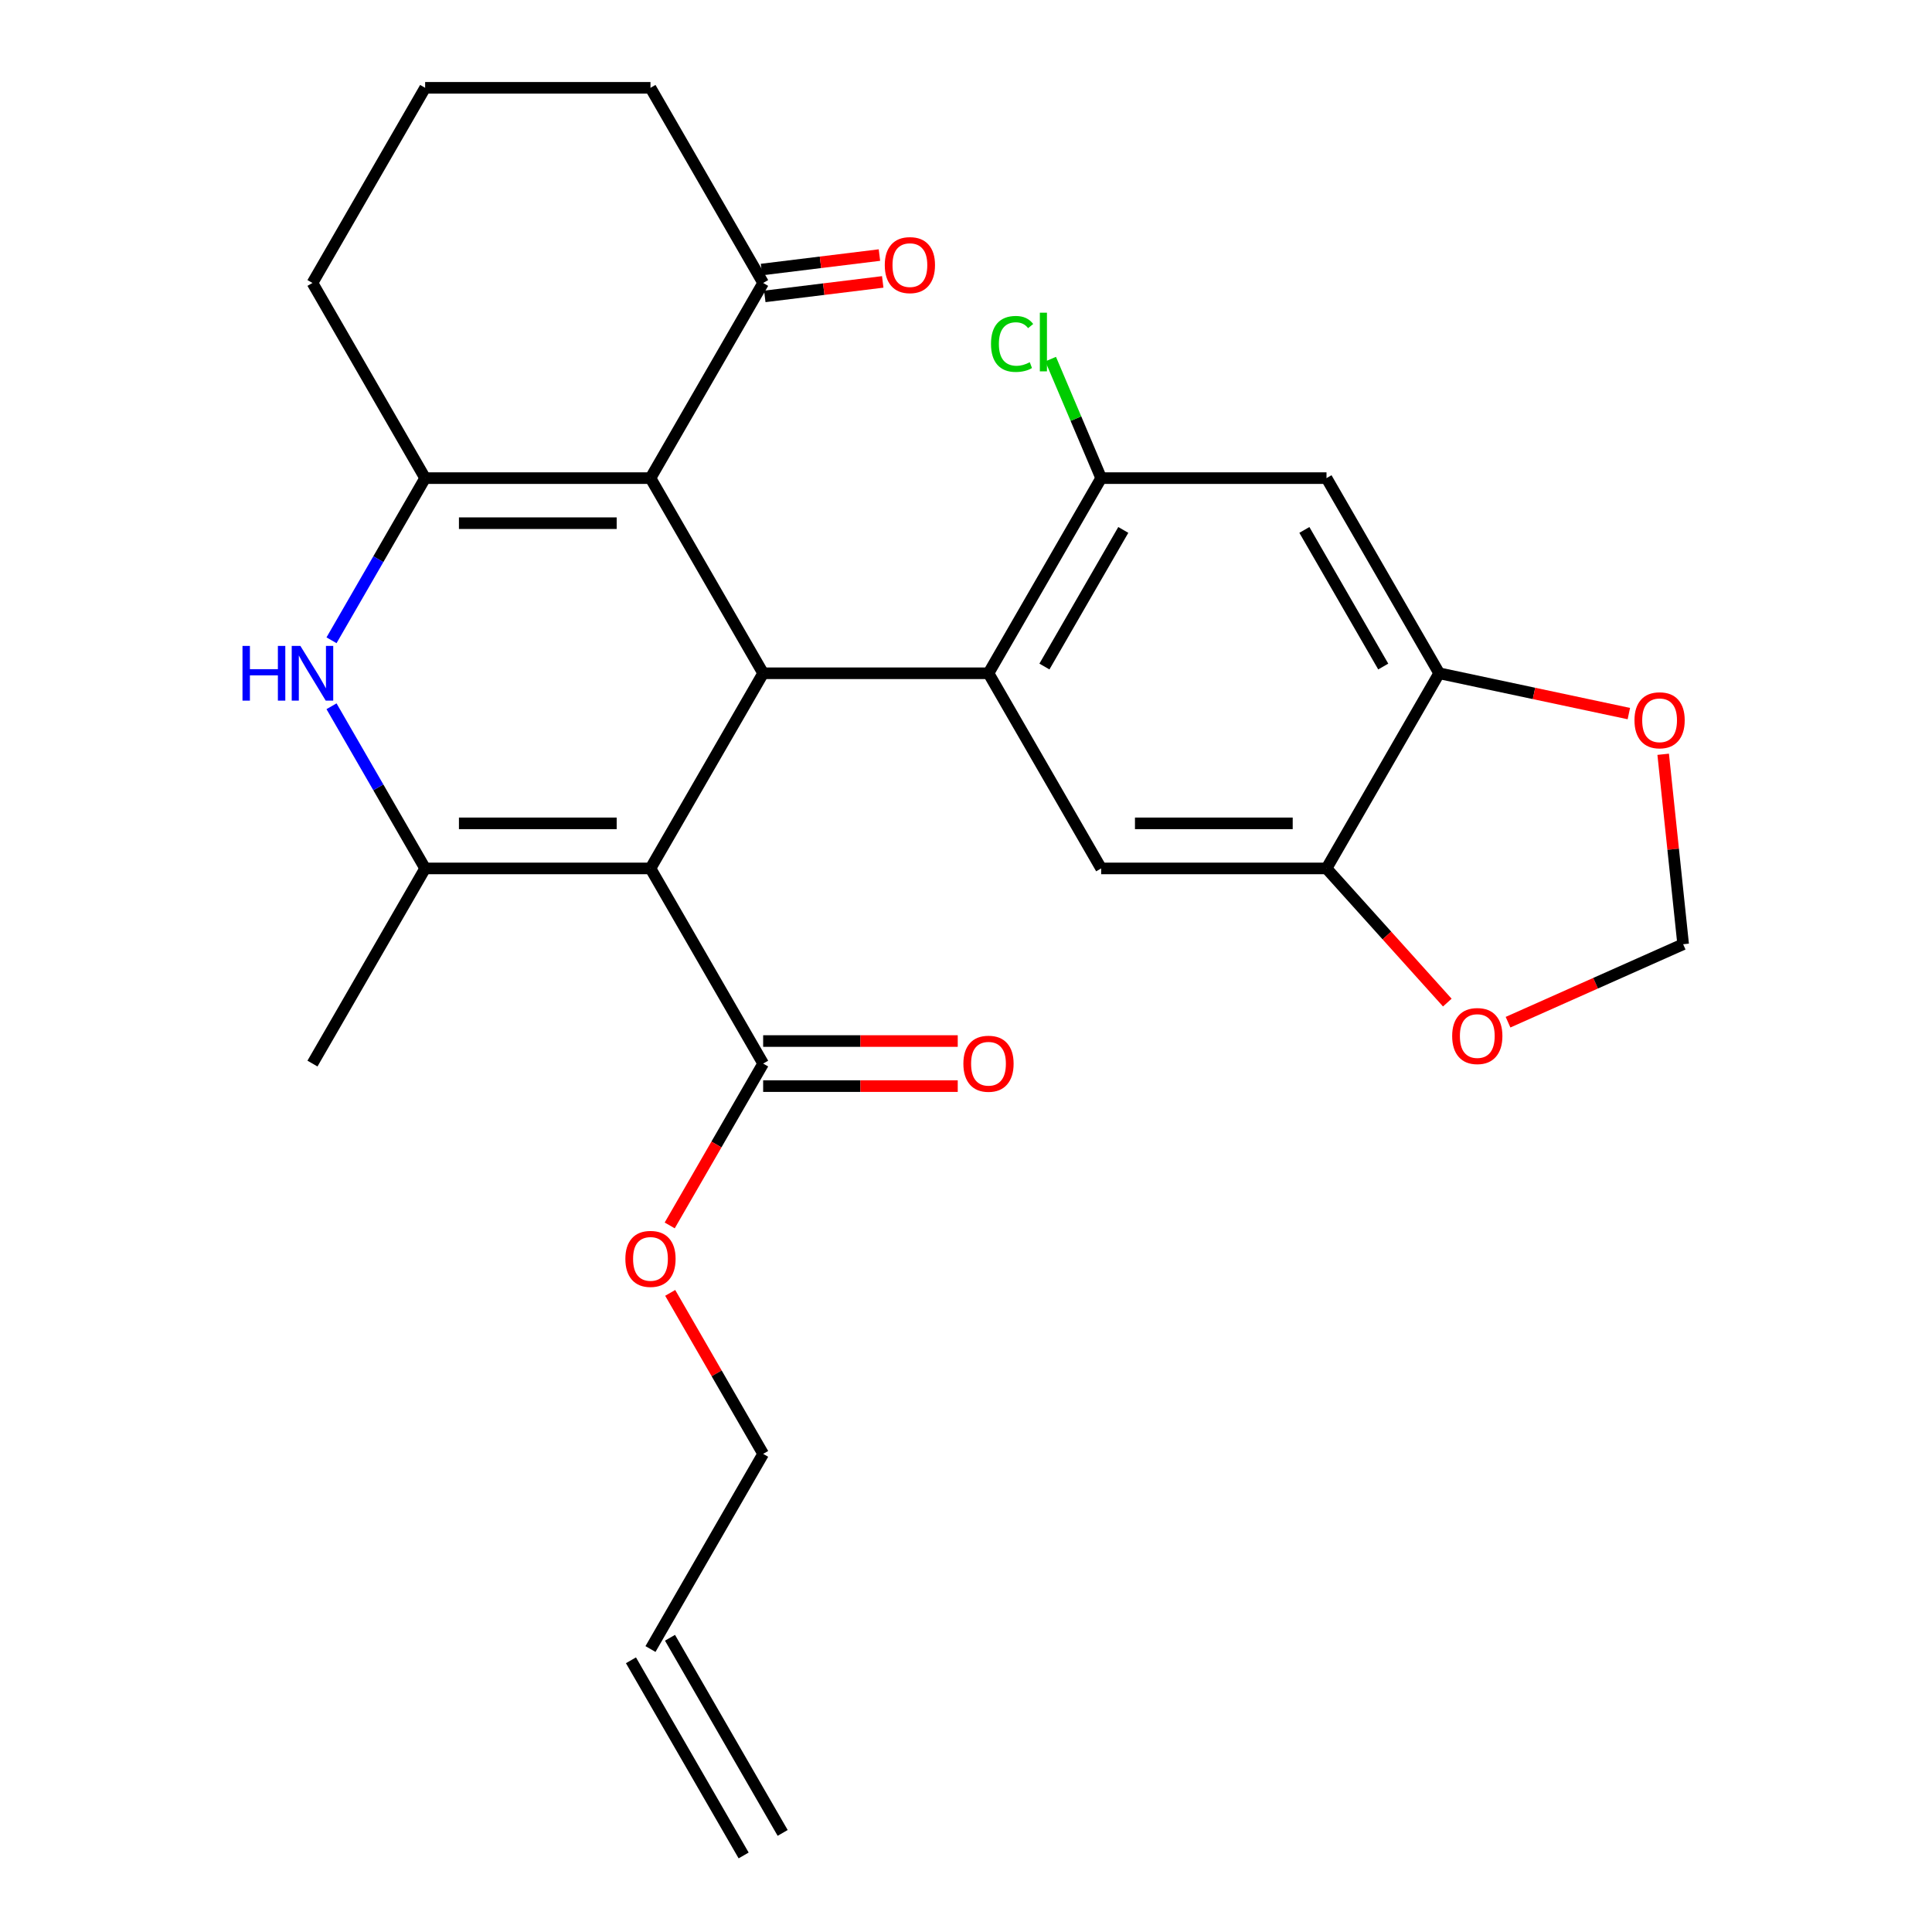 <?xml version='1.0' encoding='iso-8859-1'?>
<svg version='1.1' baseProfile='full'
              xmlns='http://www.w3.org/2000/svg'
                      xmlns:rdkit='http://www.rdkit.org/xml'
                      xmlns:xlink='http://www.w3.org/1999/xlink'
                  xml:space='preserve'
width='1000px' height='1000px' viewBox='0 0 1000 1000'>
<!-- END OF HEADER -->
<rect style='opacity:1.0;fill:#FFFFFF;stroke:none' width='1000' height='1000' x='0' y='0'> </rect>
<path class='bond-0' d='M 336.687,449.495 L 395.006,348.485' style='fill:none;fill-rule:evenodd;stroke:#000000;stroke-width:6px;stroke-linecap:butt;stroke-linejoin:miter;stroke-opacity:1' />
<path class='bond-2' d='M 336.687,449.495 L 220.051,449.495' style='fill:none;fill-rule:evenodd;stroke:#000000;stroke-width:6px;stroke-linecap:butt;stroke-linejoin:miter;stroke-opacity:1' />
<path class='bond-2' d='M 319.192,426.168 L 237.547,426.168' style='fill:none;fill-rule:evenodd;stroke:#000000;stroke-width:6px;stroke-linecap:butt;stroke-linejoin:miter;stroke-opacity:1' />
<path class='bond-7' d='M 336.687,449.495 L 395.006,550.505' style='fill:none;fill-rule:evenodd;stroke:#000000;stroke-width:6px;stroke-linecap:butt;stroke-linejoin:miter;stroke-opacity:1' />
<path class='bond-1' d='M 395.006,348.485 L 336.687,247.475' style='fill:none;fill-rule:evenodd;stroke:#000000;stroke-width:6px;stroke-linecap:butt;stroke-linejoin:miter;stroke-opacity:1' />
<path class='bond-4' d='M 395.006,348.485 L 511.642,348.485' style='fill:none;fill-rule:evenodd;stroke:#000000;stroke-width:6px;stroke-linecap:butt;stroke-linejoin:miter;stroke-opacity:1' />
<path class='bond-12' d='M 336.687,247.475 L 395.006,146.465' style='fill:none;fill-rule:evenodd;stroke:#000000;stroke-width:6px;stroke-linecap:butt;stroke-linejoin:miter;stroke-opacity:1' />
<path class='bond-27' d='M 336.687,247.475 L 220.051,247.475' style='fill:none;fill-rule:evenodd;stroke:#000000;stroke-width:6px;stroke-linecap:butt;stroke-linejoin:miter;stroke-opacity:1' />
<path class='bond-27' d='M 319.192,270.802 L 237.547,270.802' style='fill:none;fill-rule:evenodd;stroke:#000000;stroke-width:6px;stroke-linecap:butt;stroke-linejoin:miter;stroke-opacity:1' />
<path class='bond-5' d='M 220.051,449.495 L 195.821,407.528' style='fill:none;fill-rule:evenodd;stroke:#000000;stroke-width:6px;stroke-linecap:butt;stroke-linejoin:miter;stroke-opacity:1' />
<path class='bond-5' d='M 195.821,407.528 L 171.592,365.561' style='fill:none;fill-rule:evenodd;stroke:#0000FF;stroke-width:6px;stroke-linecap:butt;stroke-linejoin:miter;stroke-opacity:1' />
<path class='bond-23' d='M 220.051,449.495 L 161.733,550.505' style='fill:none;fill-rule:evenodd;stroke:#000000;stroke-width:6px;stroke-linecap:butt;stroke-linejoin:miter;stroke-opacity:1' />
<path class='bond-3' d='M 220.051,247.475 L 195.821,289.442' style='fill:none;fill-rule:evenodd;stroke:#000000;stroke-width:6px;stroke-linecap:butt;stroke-linejoin:miter;stroke-opacity:1' />
<path class='bond-3' d='M 195.821,289.442 L 171.592,331.409' style='fill:none;fill-rule:evenodd;stroke:#0000FF;stroke-width:6px;stroke-linecap:butt;stroke-linejoin:miter;stroke-opacity:1' />
<path class='bond-21' d='M 220.051,247.475 L 161.733,146.465' style='fill:none;fill-rule:evenodd;stroke:#000000;stroke-width:6px;stroke-linecap:butt;stroke-linejoin:miter;stroke-opacity:1' />
<path class='bond-6' d='M 511.642,348.485 L 569.96,247.475' style='fill:none;fill-rule:evenodd;stroke:#000000;stroke-width:6px;stroke-linecap:butt;stroke-linejoin:miter;stroke-opacity:1' />
<path class='bond-6' d='M 540.592,344.997 L 581.415,274.29' style='fill:none;fill-rule:evenodd;stroke:#000000;stroke-width:6px;stroke-linecap:butt;stroke-linejoin:miter;stroke-opacity:1' />
<path class='bond-8' d='M 511.642,348.485 L 569.96,449.495' style='fill:none;fill-rule:evenodd;stroke:#000000;stroke-width:6px;stroke-linecap:butt;stroke-linejoin:miter;stroke-opacity:1' />
<path class='bond-9' d='M 569.96,247.475 L 686.597,247.475' style='fill:none;fill-rule:evenodd;stroke:#000000;stroke-width:6px;stroke-linecap:butt;stroke-linejoin:miter;stroke-opacity:1' />
<path class='bond-19' d='M 569.96,247.475 L 556.887,216.675' style='fill:none;fill-rule:evenodd;stroke:#000000;stroke-width:6px;stroke-linecap:butt;stroke-linejoin:miter;stroke-opacity:1' />
<path class='bond-19' d='M 556.887,216.675 L 543.815,185.875' style='fill:none;fill-rule:evenodd;stroke:#00CC00;stroke-width:6px;stroke-linecap:butt;stroke-linejoin:miter;stroke-opacity:1' />
<path class='bond-16' d='M 395.006,562.169 L 445.366,562.169' style='fill:none;fill-rule:evenodd;stroke:#000000;stroke-width:6px;stroke-linecap:butt;stroke-linejoin:miter;stroke-opacity:1' />
<path class='bond-16' d='M 445.366,562.169 L 495.726,562.169' style='fill:none;fill-rule:evenodd;stroke:#FF0000;stroke-width:6px;stroke-linecap:butt;stroke-linejoin:miter;stroke-opacity:1' />
<path class='bond-16' d='M 395.006,538.841 L 445.366,538.841' style='fill:none;fill-rule:evenodd;stroke:#000000;stroke-width:6px;stroke-linecap:butt;stroke-linejoin:miter;stroke-opacity:1' />
<path class='bond-16' d='M 445.366,538.841 L 495.726,538.841' style='fill:none;fill-rule:evenodd;stroke:#FF0000;stroke-width:6px;stroke-linecap:butt;stroke-linejoin:miter;stroke-opacity:1' />
<path class='bond-22' d='M 395.006,550.505 L 370.822,592.392' style='fill:none;fill-rule:evenodd;stroke:#000000;stroke-width:6px;stroke-linecap:butt;stroke-linejoin:miter;stroke-opacity:1' />
<path class='bond-22' d='M 370.822,592.392 L 346.639,634.279' style='fill:none;fill-rule:evenodd;stroke:#FF0000;stroke-width:6px;stroke-linecap:butt;stroke-linejoin:miter;stroke-opacity:1' />
<path class='bond-10' d='M 569.96,449.495 L 686.597,449.495' style='fill:none;fill-rule:evenodd;stroke:#000000;stroke-width:6px;stroke-linecap:butt;stroke-linejoin:miter;stroke-opacity:1' />
<path class='bond-10' d='M 587.456,426.168 L 669.101,426.168' style='fill:none;fill-rule:evenodd;stroke:#000000;stroke-width:6px;stroke-linecap:butt;stroke-linejoin:miter;stroke-opacity:1' />
<path class='bond-29' d='M 686.597,247.475 L 744.915,348.485' style='fill:none;fill-rule:evenodd;stroke:#000000;stroke-width:6px;stroke-linecap:butt;stroke-linejoin:miter;stroke-opacity:1' />
<path class='bond-29' d='M 675.142,274.29 L 715.965,344.997' style='fill:none;fill-rule:evenodd;stroke:#000000;stroke-width:6px;stroke-linecap:butt;stroke-linejoin:miter;stroke-opacity:1' />
<path class='bond-11' d='M 686.597,449.495 L 744.915,348.485' style='fill:none;fill-rule:evenodd;stroke:#000000;stroke-width:6px;stroke-linecap:butt;stroke-linejoin:miter;stroke-opacity:1' />
<path class='bond-13' d='M 686.597,449.495 L 717.86,484.216' style='fill:none;fill-rule:evenodd;stroke:#000000;stroke-width:6px;stroke-linecap:butt;stroke-linejoin:miter;stroke-opacity:1' />
<path class='bond-13' d='M 717.86,484.216 L 749.122,518.937' style='fill:none;fill-rule:evenodd;stroke:#FF0000;stroke-width:6px;stroke-linecap:butt;stroke-linejoin:miter;stroke-opacity:1' />
<path class='bond-14' d='M 744.915,348.485 L 794.001,358.918' style='fill:none;fill-rule:evenodd;stroke:#000000;stroke-width:6px;stroke-linecap:butt;stroke-linejoin:miter;stroke-opacity:1' />
<path class='bond-14' d='M 794.001,358.918 L 843.087,369.352' style='fill:none;fill-rule:evenodd;stroke:#FF0000;stroke-width:6px;stroke-linecap:butt;stroke-linejoin:miter;stroke-opacity:1' />
<path class='bond-17' d='M 395.859,153.411 L 426.379,149.662' style='fill:none;fill-rule:evenodd;stroke:#000000;stroke-width:6px;stroke-linecap:butt;stroke-linejoin:miter;stroke-opacity:1' />
<path class='bond-17' d='M 426.379,149.662 L 456.9,145.914' style='fill:none;fill-rule:evenodd;stroke:#FF0000;stroke-width:6px;stroke-linecap:butt;stroke-linejoin:miter;stroke-opacity:1' />
<path class='bond-17' d='M 394.153,139.519 L 424.673,135.77' style='fill:none;fill-rule:evenodd;stroke:#000000;stroke-width:6px;stroke-linecap:butt;stroke-linejoin:miter;stroke-opacity:1' />
<path class='bond-17' d='M 424.673,135.77 L 455.194,132.022' style='fill:none;fill-rule:evenodd;stroke:#FF0000;stroke-width:6px;stroke-linecap:butt;stroke-linejoin:miter;stroke-opacity:1' />
<path class='bond-24' d='M 395.006,146.465 L 336.687,45.455' style='fill:none;fill-rule:evenodd;stroke:#000000;stroke-width:6px;stroke-linecap:butt;stroke-linejoin:miter;stroke-opacity:1' />
<path class='bond-15' d='M 780.558,529.086 L 825.876,508.909' style='fill:none;fill-rule:evenodd;stroke:#FF0000;stroke-width:6px;stroke-linecap:butt;stroke-linejoin:miter;stroke-opacity:1' />
<path class='bond-15' d='M 825.876,508.909 L 871.194,488.732' style='fill:none;fill-rule:evenodd;stroke:#000000;stroke-width:6px;stroke-linecap:butt;stroke-linejoin:miter;stroke-opacity:1' />
<path class='bond-30' d='M 860.86,390.411 L 866.027,439.572' style='fill:none;fill-rule:evenodd;stroke:#FF0000;stroke-width:6px;stroke-linecap:butt;stroke-linejoin:miter;stroke-opacity:1' />
<path class='bond-30' d='M 866.027,439.572 L 871.194,488.732' style='fill:none;fill-rule:evenodd;stroke:#000000;stroke-width:6px;stroke-linecap:butt;stroke-linejoin:miter;stroke-opacity:1' />
<path class='bond-18' d='M 336.687,853.535 L 395.006,752.525' style='fill:none;fill-rule:evenodd;stroke:#000000;stroke-width:6px;stroke-linecap:butt;stroke-linejoin:miter;stroke-opacity:1' />
<path class='bond-20' d='M 326.586,859.367 L 384.905,960.377' style='fill:none;fill-rule:evenodd;stroke:#000000;stroke-width:6px;stroke-linecap:butt;stroke-linejoin:miter;stroke-opacity:1' />
<path class='bond-20' d='M 346.788,847.704 L 405.107,948.714' style='fill:none;fill-rule:evenodd;stroke:#000000;stroke-width:6px;stroke-linecap:butt;stroke-linejoin:miter;stroke-opacity:1' />
<path class='bond-25' d='M 161.733,146.465 L 220.051,45.455' style='fill:none;fill-rule:evenodd;stroke:#000000;stroke-width:6px;stroke-linecap:butt;stroke-linejoin:miter;stroke-opacity:1' />
<path class='bond-26' d='M 346.893,669.191 L 370.949,710.858' style='fill:none;fill-rule:evenodd;stroke:#FF0000;stroke-width:6px;stroke-linecap:butt;stroke-linejoin:miter;stroke-opacity:1' />
<path class='bond-26' d='M 370.949,710.858 L 395.006,752.525' style='fill:none;fill-rule:evenodd;stroke:#000000;stroke-width:6px;stroke-linecap:butt;stroke-linejoin:miter;stroke-opacity:1' />
<path class='bond-28' d='M 336.687,45.455 L 220.051,45.455' style='fill:none;fill-rule:evenodd;stroke:#000000;stroke-width:6px;stroke-linecap:butt;stroke-linejoin:miter;stroke-opacity:1' />
<path  class='atom-6' d='M 125.513 334.325
L 129.353 334.325
L 129.353 346.365
L 143.833 346.365
L 143.833 334.325
L 147.673 334.325
L 147.673 362.645
L 143.833 362.645
L 143.833 349.565
L 129.353 349.565
L 129.353 362.645
L 125.513 362.645
L 125.513 334.325
' fill='#0000FF'/>
<path  class='atom-6' d='M 155.473 334.325
L 164.753 349.325
Q 165.673 350.805, 167.153 353.485
Q 168.633 356.165, 168.713 356.325
L 168.713 334.325
L 172.473 334.325
L 172.473 362.645
L 168.593 362.645
L 158.633 346.245
Q 157.473 344.325, 156.233 342.125
Q 155.033 339.925, 154.673 339.245
L 154.673 362.645
L 150.993 362.645
L 150.993 334.325
L 155.473 334.325
' fill='#0000FF'/>
<path  class='atom-14' d='M 751.642 536.253
Q 751.642 529.453, 755.002 525.653
Q 758.362 521.853, 764.642 521.853
Q 770.922 521.853, 774.282 525.653
Q 777.642 529.453, 777.642 536.253
Q 777.642 543.133, 774.242 547.053
Q 770.842 550.933, 764.642 550.933
Q 758.402 550.933, 755.002 547.053
Q 751.642 543.173, 751.642 536.253
M 764.642 547.733
Q 768.962 547.733, 771.282 544.853
Q 773.642 541.933, 773.642 536.253
Q 773.642 530.693, 771.282 527.893
Q 768.962 525.053, 764.642 525.053
Q 760.322 525.053, 757.962 527.853
Q 755.642 530.653, 755.642 536.253
Q 755.642 541.973, 757.962 544.853
Q 760.322 547.733, 764.642 547.733
' fill='#FF0000'/>
<path  class='atom-15' d='M 846.003 372.815
Q 846.003 366.015, 849.363 362.215
Q 852.723 358.415, 859.003 358.415
Q 865.283 358.415, 868.643 362.215
Q 872.003 366.015, 872.003 372.815
Q 872.003 379.695, 868.603 383.615
Q 865.203 387.495, 859.003 387.495
Q 852.763 387.495, 849.363 383.615
Q 846.003 379.735, 846.003 372.815
M 859.003 384.295
Q 863.323 384.295, 865.643 381.415
Q 868.003 378.495, 868.003 372.815
Q 868.003 367.255, 865.643 364.455
Q 863.323 361.615, 859.003 361.615
Q 854.683 361.615, 852.323 364.415
Q 850.003 367.215, 850.003 372.815
Q 850.003 378.535, 852.323 381.415
Q 854.683 384.295, 859.003 384.295
' fill='#FF0000'/>
<path  class='atom-17' d='M 498.642 550.585
Q 498.642 543.785, 502.002 539.985
Q 505.362 536.185, 511.642 536.185
Q 517.922 536.185, 521.282 539.985
Q 524.642 543.785, 524.642 550.585
Q 524.642 557.465, 521.242 561.385
Q 517.842 565.265, 511.642 565.265
Q 505.402 565.265, 502.002 561.385
Q 498.642 557.505, 498.642 550.585
M 511.642 562.065
Q 515.962 562.065, 518.282 559.185
Q 520.642 556.265, 520.642 550.585
Q 520.642 545.025, 518.282 542.225
Q 515.962 539.385, 511.642 539.385
Q 507.322 539.385, 504.962 542.185
Q 502.642 544.985, 502.642 550.585
Q 502.642 556.305, 504.962 559.185
Q 507.322 562.065, 511.642 562.065
' fill='#FF0000'/>
<path  class='atom-18' d='M 457.96 137.217
Q 457.96 130.417, 461.32 126.617
Q 464.68 122.817, 470.96 122.817
Q 477.24 122.817, 480.6 126.617
Q 483.96 130.417, 483.96 137.217
Q 483.96 144.097, 480.56 148.017
Q 477.16 151.897, 470.96 151.897
Q 464.72 151.897, 461.32 148.017
Q 457.96 144.137, 457.96 137.217
M 470.96 148.697
Q 475.28 148.697, 477.6 145.817
Q 479.96 142.897, 479.96 137.217
Q 479.96 131.657, 477.6 128.857
Q 475.28 126.017, 470.96 126.017
Q 466.64 126.017, 464.28 128.817
Q 461.96 131.617, 461.96 137.217
Q 461.96 142.937, 464.28 145.817
Q 466.64 148.697, 470.96 148.697
' fill='#FF0000'/>
<path  class='atom-20' d='M 512.941 178.012
Q 512.941 170.972, 516.221 167.292
Q 519.541 163.572, 525.821 163.572
Q 531.661 163.572, 534.781 167.692
L 532.141 169.852
Q 529.861 166.852, 525.821 166.852
Q 521.541 166.852, 519.261 169.732
Q 517.021 172.572, 517.021 178.012
Q 517.021 183.612, 519.341 186.492
Q 521.701 189.372, 526.261 189.372
Q 529.381 189.372, 533.021 187.492
L 534.141 190.492
Q 532.661 191.452, 530.421 192.012
Q 528.181 192.572, 525.701 192.572
Q 519.541 192.572, 516.221 188.812
Q 512.941 185.052, 512.941 178.012
' fill='#00CC00'/>
<path  class='atom-20' d='M 538.221 161.852
L 541.901 161.852
L 541.901 192.212
L 538.221 192.212
L 538.221 161.852
' fill='#00CC00'/>
<path  class='atom-23' d='M 323.687 651.595
Q 323.687 644.795, 327.047 640.995
Q 330.407 637.195, 336.687 637.195
Q 342.967 637.195, 346.327 640.995
Q 349.687 644.795, 349.687 651.595
Q 349.687 658.475, 346.287 662.395
Q 342.887 666.275, 336.687 666.275
Q 330.447 666.275, 327.047 662.395
Q 323.687 658.515, 323.687 651.595
M 336.687 663.075
Q 341.007 663.075, 343.327 660.195
Q 345.687 657.275, 345.687 651.595
Q 345.687 646.035, 343.327 643.235
Q 341.007 640.395, 336.687 640.395
Q 332.367 640.395, 330.007 643.195
Q 327.687 645.995, 327.687 651.595
Q 327.687 657.315, 330.007 660.195
Q 332.367 663.075, 336.687 663.075
' fill='#FF0000'/>
</svg>
